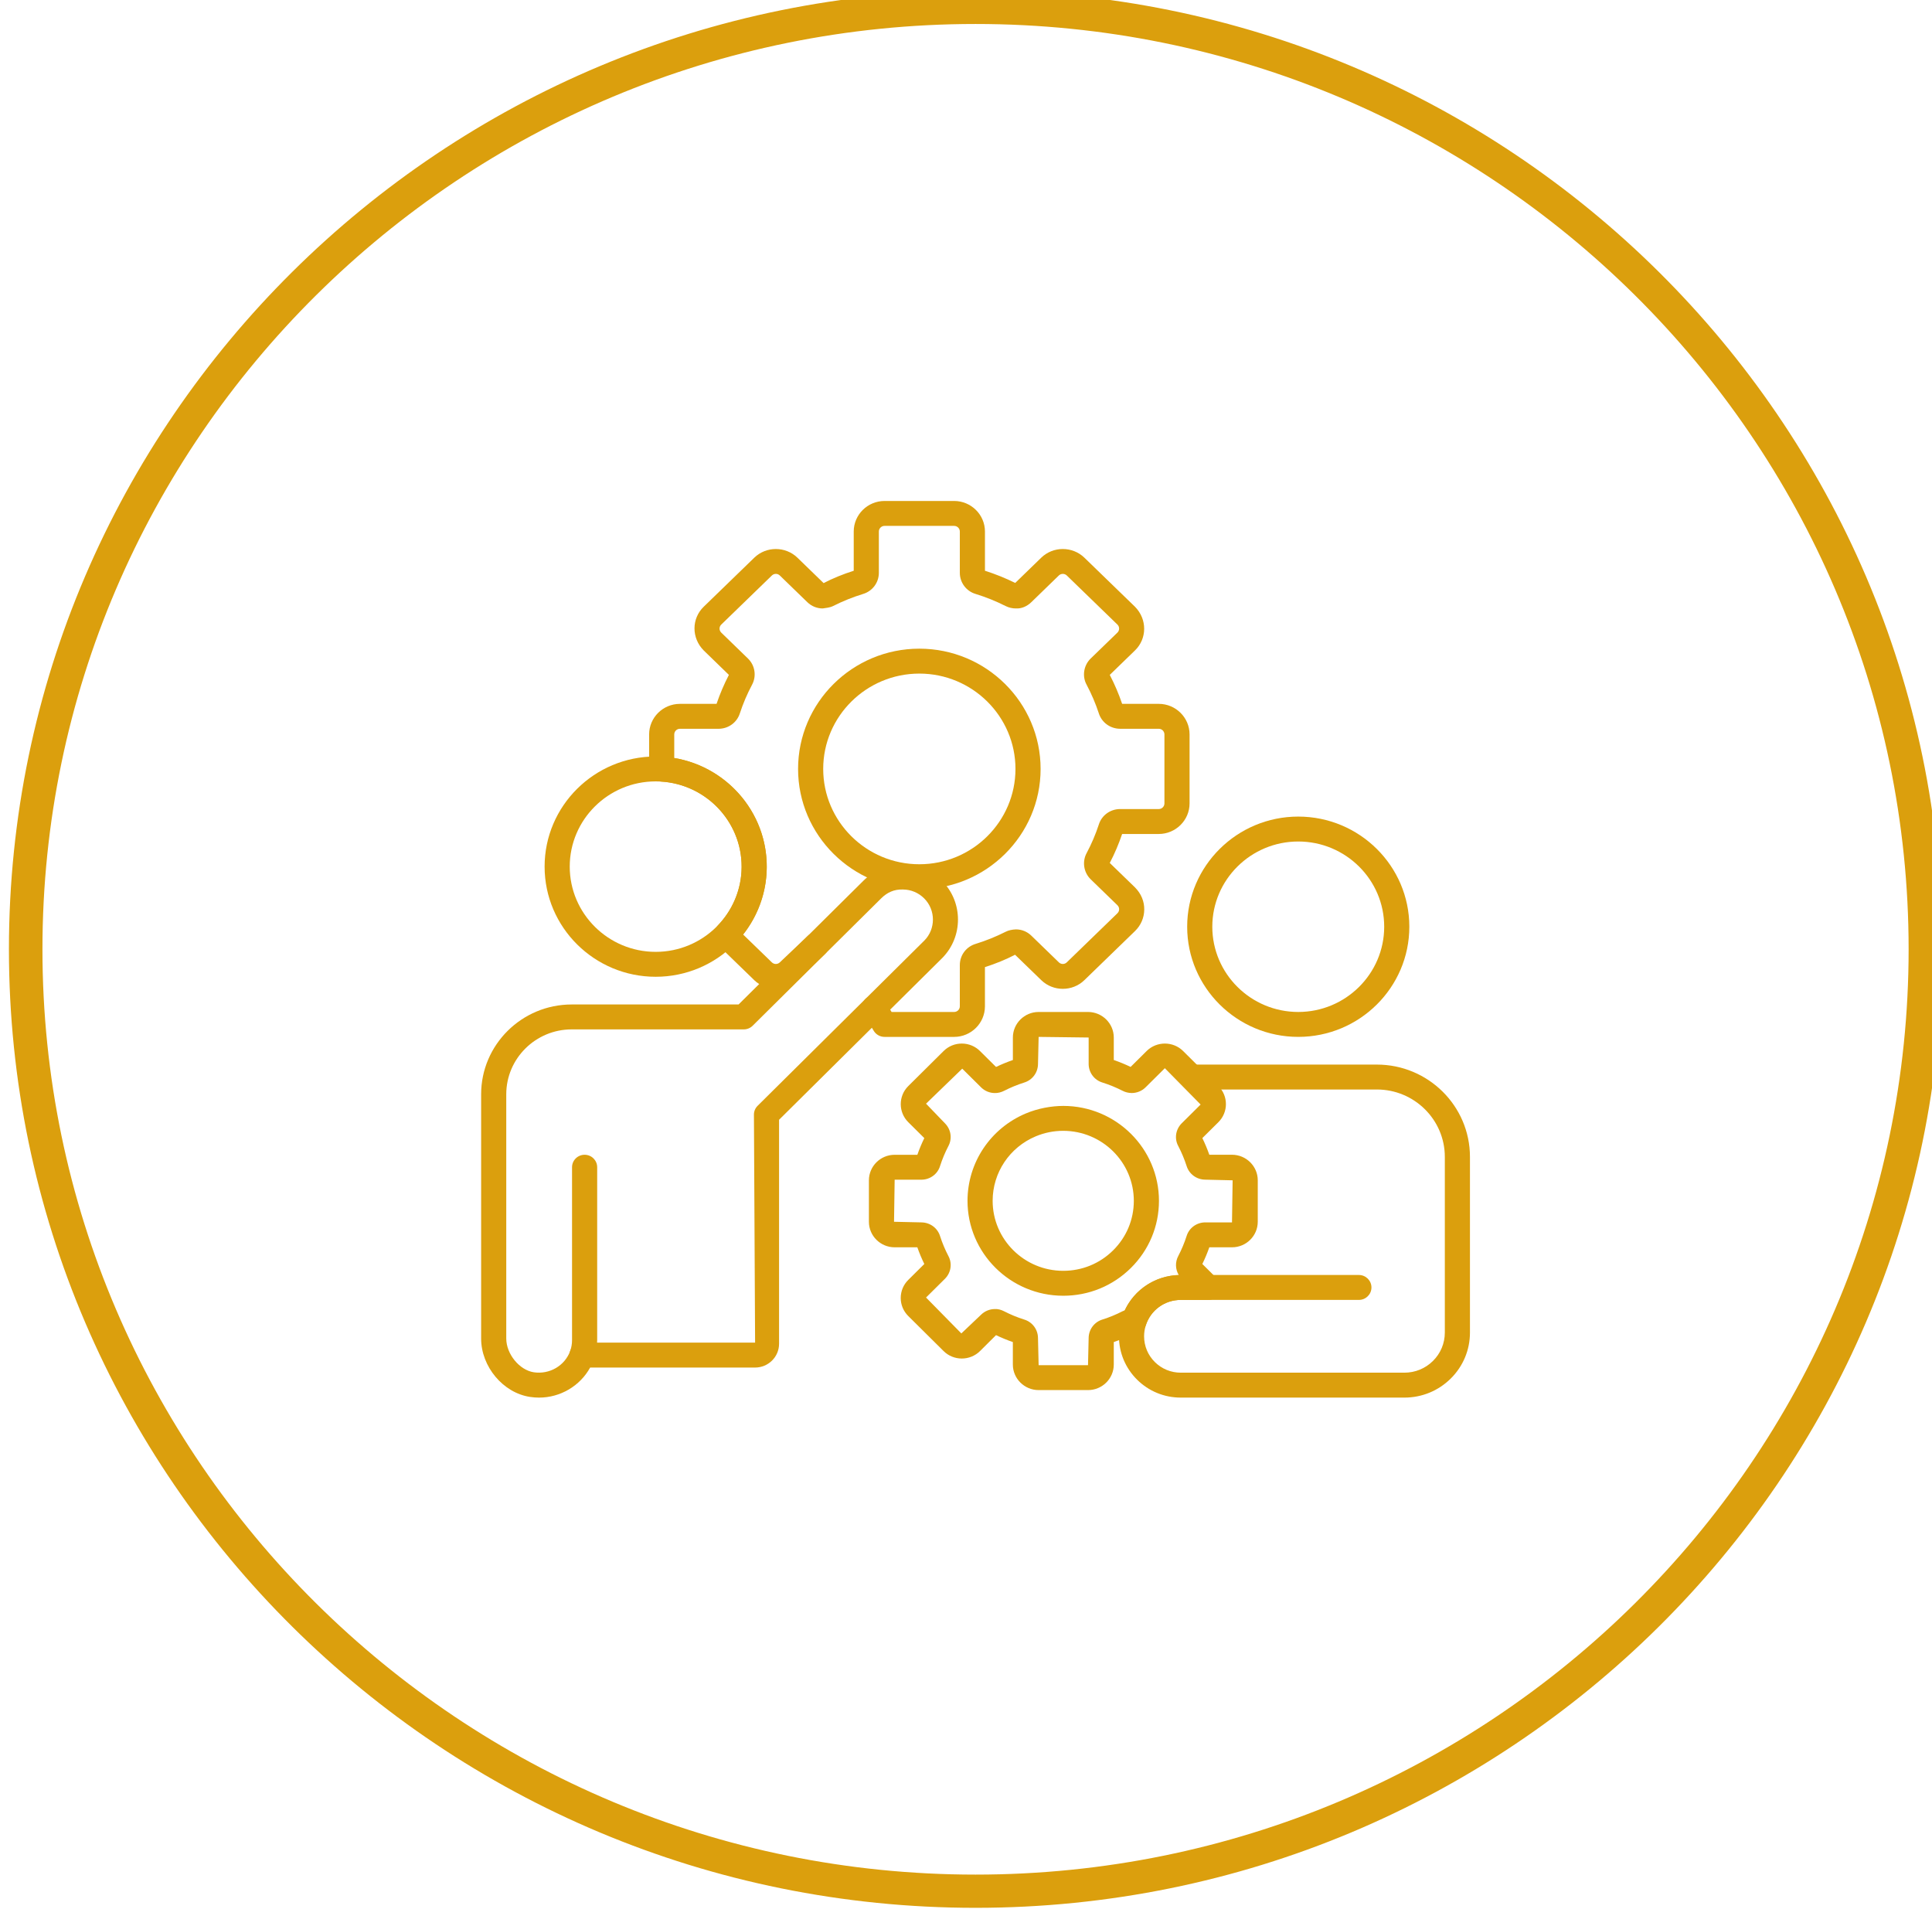 <?xml version="1.0" encoding="UTF-8" standalone="no"?>
<!-- Created with Inkscape (http://www.inkscape.org/) -->

<svg
   width="346.903"
   height="343.967"
   viewBox="0 0 91.785 91.008"
   version="1.1"
   id="svg1303"
   inkscape:version="1.2 (dc2aedaf03, 2022-05-15)"
   sodipodi:docname="kolecka.svg"
   xmlns:inkscape="http://www.inkscape.org/namespaces/inkscape"
   xmlns:sodipodi="http://sodipodi.sourceforge.net/DTD/sodipodi-0.dtd"
   xmlns="http://www.w3.org/2000/svg"
   xmlns:svg="http://www.w3.org/2000/svg">
  <sodipodi:namedview
     id="namedview1305"
     pagecolor="#ffffff"
     bordercolor="#666666"
     borderopacity="1.0"
     inkscape:showpageshadow="2"
     inkscape:pageopacity="0.0"
     inkscape:pagecheckerboard="0"
     inkscape:deskcolor="#d1d1d1"
     inkscape:document-units="mm"
     showgrid="false"
     inkscape:zoom="0.594652201"
     inkscape:cx="-72.3111761"
     inkscape:cy="517.94982"
     inkscape:window-width="2560"
     inkscape:window-height="1417"
     inkscape:window-x="-8"
     inkscape:window-y="-8"
     inkscape:window-maximized="1"
     inkscape:current-layer="layer1" />
  <defs
     id="defs1300">
    <clipPath
       clipPathUnits="userSpaceOnUse"
       id="clipPath1063">
      <path
         d="m -978.482,-1960.38 h 3370.394 v 2383.937 h -3370.394 z"
         id="path1065"
         style="stroke-width:1" />
    </clipPath>
    <clipPath
       clipPathUnits="userSpaceOnUse"
       id="clipPath1059">
      <path
         d="M -963.732,-1786.443 H 2406.662 V 597.495 H -963.732 Z"
         id="path1061"
         style="stroke-width:1" />
    </clipPath>
    <clipPath
       clipPathUnits="userSpaceOnUse"
       id="clipPath1055">
      <path
         d="m -960.206,-1820.366 h 3370.394 v 2383.937 h -3370.394 z"
         id="path1057"
         style="stroke-width:1" />
    </clipPath>
    <clipPath
       clipPathUnits="userSpaceOnUse"
       id="clipPath1051">
      <path
         d="m -950.893,-1835.815 h 3370.394 v 2383.937 h -3370.394 z"
         id="path1053"
         style="stroke-width:1" />
    </clipPath>
    <clipPath
       clipPathUnits="userSpaceOnUse"
       id="clipPath1047">
      <path
         d="m -937.931,-1848.392 h 3370.394 v 2383.937 h -3370.394 z"
         id="path1049"
         style="stroke-width:1" />
    </clipPath>
    <clipPath
       clipPathUnits="userSpaceOnUse"
       id="clipPath1043">
      <path
         d="m -977.174,-1777.938 h 3370.394 v 2383.937 h -3370.394 z"
         id="path1045"
         style="stroke-width:1" />
    </clipPath>
    <clipPath
       clipPathUnits="userSpaceOnUse"
       id="clipPath1039">
      <path
         d="m -922.231,-1838.275 h 3370.394 v 2383.937 h -3370.394 z"
         id="path1041"
         style="stroke-width:1" />
    </clipPath>
    <clipPath
       clipPathUnits="userSpaceOnUse"
       id="clipPath1035">
      <path
         d="m -977.142,-1777.959 h 3370.394 v 2383.937 h -3370.394 z"
         id="path1037"
         style="stroke-width:1" />
    </clipPath>
    <clipPath
       clipPathUnits="userSpaceOnUse"
       id="clipPath1031">
      <path
         d="m -989.978,-1874.727 h 3370.394 v 2383.937 h -3370.394 z"
         id="path1033"
         style="stroke-width:1" />
    </clipPath>
    <clipPath
       clipPathUnits="userSpaceOnUse"
       id="clipPath955">
      <path
         d="m -2031.333,-1960.334 h 3370.394 v 2383.937 h -3370.394 z"
         id="path957"
         style="stroke-width:1" />
    </clipPath>
    <clipPath
       clipPathUnits="userSpaceOnUse"
       id="clipPath951">
      <path
         d="M -2032.333,-1886.842 H 1338.061 V 497.095 H -2032.333 Z"
         id="path953"
         style="stroke-width:1" />
    </clipPath>
    <clipPath
       clipPathUnits="userSpaceOnUse"
       id="clipPath947">
      <path
         d="m -2023.771,-1872.919 h 3370.394 v 2383.937 h -3370.394 z"
         id="path949"
         style="stroke-width:1" />
    </clipPath>
    <clipPath
       clipPathUnits="userSpaceOnUse"
       id="clipPath943">
      <path
         d="m -2074.765,-1850.323 h 3370.394 v 2383.937 h -3370.394 z"
         id="path945"
         style="stroke-width:1" />
    </clipPath>
    <clipPath
       clipPathUnits="userSpaceOnUse"
       id="clipPath939">
      <path
         d="m -2043.115,-1811.39 h 3370.394 v 2383.937 h -3370.394 z"
         id="path941"
         style="stroke-width:1" />
    </clipPath>
    <clipPath
       clipPathUnits="userSpaceOnUse"
       id="clipPath935">
      <path
         d="m -1988.285,-1858.413 h 3370.394 v 2383.937 h -3370.394 z"
         id="path937"
         style="stroke-width:1" />
    </clipPath>
    <clipPath
       clipPathUnits="userSpaceOnUse"
       id="clipPath931">
      <path
         d="m -1976.987,-1825.04 h 3370.394 v 2383.937 h -3370.394 z"
         id="path933"
         style="stroke-width:1" />
    </clipPath>
    <clipPath
       clipPathUnits="userSpaceOnUse"
       id="clipPath927">
      <path
         d="m -2058.952,-1775.491 h 3370.394 V 608.446 h -3370.394 z"
         id="path929"
         style="stroke-width:1" />
    </clipPath>
  </defs>
  <g
     inkscape:label="Vrstva 1"
     inkscape:groupmode="layer"
     id="layer1"
     transform="translate(-49.724,59.402)">
    <g
       id="g1199"
       transform="matrix(0.353,0,0,-0.353,-622.774,637.301)">
      <g
         id="g200"
         transform="translate(2036.384,1970.436)"
         clip-path="url(#clipPath955)">
        <path
           d="m 0,0 c -69.244,0 -125.578,-55.858 -125.578,-124.515 0,-68.658 56.334,-124.517 125.578,-124.517 69.244,0 125.578,55.859 125.578,124.517 C 125.578,-55.858 69.244,0 0,0 m 0,-253.503 c -71.731,0 -130.089,57.863 -130.089,128.988 0,71.123 58.358,128.987 130.089,128.987 71.731,0 130.088,-57.864 130.088,-128.987 0,-71.125 -58.357,-128.988 -130.088,-128.988"
           style="fill:#db9f0d;fill-opacity:1;fill-rule:nonzero;stroke:none"
           id="path202" />
      </g>
      <g
         id="g204"
         transform="translate(2037.384,1896.944)"
         clip-path="url(#clipPath951)">
        <path
           d="M 0,0 C 0.002,0 0.006,-0.002 0.008,-0.002 0.006,-0.002 0.002,0 0,0 m -17.14,-0.005 c -0.003,-0.002 -0.005,-0.002 -0.007,-0.002 0.002,0 0.004,0 0.007,0.002 m 34.073,-13.838 c 0.001,-0.004 0.002,-0.007 0.005,-0.008 -0.002,0.001 -0.004,0.004 -0.005,0.008 m -51.004,-0.021 c -0.001,-0.003 -0.003,-0.005 -0.005,-0.007 0.002,0.002 0.004,0.004 0.005,0.007 m 52.88,-4.365 c 10e-4,-0.002 10e-4,-0.007 0.002,-0.009 0,0.002 -0.001,0.007 -0.002,0.009 m -54.747,-0.02 c -10e-4,-0.001 -0.002,-0.004 -0.002,-0.006 0,0.002 10e-4,0.005 0.002,0.006 m 54.757,-16.994 c -10e-4,-0.003 -0.002,-0.007 -0.004,-0.009 0.002,0.002 0.003,0.006 0.004,0.009 m -1.87,-4.392 c -0.001,-0.001 -0.003,-0.004 -0.004,-0.006 0.001,0.002 0.003,0.005 0.004,0.006 M 4.141,-51.587 c 0.002,-0.002 0.003,-0.002 0.003,-0.002 z m -4.112,-1.91 c -0.003,0 -0.006,-0.002 -0.01,-0.002 0.004,0 0.007,0.002 0.01,0.002 m -3.903,-9.316 h -9.374 c -0.591,0 -1.14,0.306 -1.446,0.808 l -1.374,2.247 c -0.484,0.79 -0.23,1.823 0.569,2.303 0.793,0.478 1.838,0.227 2.322,-0.566 l 0.881,-1.438 h 8.418 c 0.419,0 0.763,0.34 0.763,0.759 v 5.564 c 0.009,1.336 0.875,2.473 2.155,2.847 1.356,0.419 2.71,0.965 4.001,1.616 0.427,0.218 0.873,0.299 1.398,0.327 0.774,0 1.513,-0.301 2.074,-0.847 l 3.702,-3.59 c 0.299,-0.292 0.768,-0.29 1.064,-0.002 l 6.817,6.609 c 0.198,0.19 0.229,0.415 0.23,0.53 0.002,0.119 -0.025,0.343 -0.217,0.537 l -3.614,3.505 c -0.954,0.936 -1.168,2.395 -0.528,3.552 0.643,1.205 1.195,2.501 1.628,3.823 0.383,1.223 1.527,2.064 2.842,2.075 h 5.223 c 0.419,0 0.762,0.34 0.763,0.757 v 9.29 c -10e-4,0.415 -0.342,0.756 -0.763,0.756 h -5.212 c -1.329,0.011 -2.474,0.853 -2.862,2.1 -0.427,1.297 -0.979,2.592 -1.633,3.822 -0.628,1.139 -0.41,2.597 0.535,3.524 l 3.608,3.496 c 0.3,0.294 0.306,0.773 0.011,1.07 l -6.826,6.618 c -0.296,0.284 -0.774,0.284 -1.068,0 L 6.506,-4.317 c -0.565,-0.547 -1.302,-0.89 -2.098,-0.84 -0.465,0 -0.942,0.113 -1.368,0.327 -1.294,0.653 -2.648,1.199 -4.024,1.621 -1.257,0.372 -2.12,1.511 -2.13,2.827 v 5.578 c -0.001,0.415 -0.343,0.756 -0.764,0.756 h -9.37 c -0.419,0 -0.762,-0.341 -0.763,-0.758 v -5.563 c -0.006,-1.326 -0.867,-2.468 -2.144,-2.845 -1.361,-0.417 -2.716,-0.963 -4.012,-1.616 -0.431,-0.216 -0.974,-0.266 -1.4,-0.327 -0.77,0 -1.506,0.297 -2.066,0.84 l -3.709,3.596 c -0.3,0.289 -0.767,0.289 -1.066,0 l -6.814,-6.607 c -0.196,-0.189 -0.228,-0.414 -0.229,-0.532 -10e-4,-0.115 0.025,-0.343 0.218,-0.537 l 3.611,-3.505 c 0.955,-0.928 1.171,-2.387 0.53,-3.55 -0.643,-1.209 -1.195,-2.504 -1.627,-3.823 -0.389,-1.226 -1.533,-2.065 -2.842,-2.076 h -5.225 c -0.419,0 -0.761,-0.341 -0.762,-0.758 v -3.174 c 7.438,-1.247 12.898,-7.905 12.421,-15.53 -0.187,-3 -1.295,-5.872 -3.15,-8.224 l 3.866,-3.748 c 0.301,-0.288 0.769,-0.288 1.068,0 l 3.756,3.559 c 0.675,0.637 1.746,0.611 2.391,-0.052 0.646,-0.67 0.62,-1.732 -0.054,-2.372 l -3.743,-3.545 c -1.584,-1.539 -4.183,-1.539 -5.784,0.013 l -4.61,4.471 c -0.17,0.166 -0.304,0.364 -0.391,0.588 l -0.225,0.567 c -0.24,0.605 -0.104,1.292 0.348,1.766 1.865,1.948 2.985,4.5 3.153,7.183 0.393,6.31 -4.465,11.765 -10.831,12.155 -0.647,0.042 -1.215,0.446 -1.461,1.039 -0.083,0.204 -0.136,0.442 -0.136,0.66 v 4.646 c 0.003,2.267 1.863,4.11 4.144,4.11 h 4.931 c 0.454,1.34 1.009,2.646 1.661,3.899 l -3.393,3.293 c -1.664,1.685 -1.634,4.292 0,5.875 l 6.814,6.607 c 1.6,1.552 4.199,1.548 5.797,0 l 3.529,-3.422 c 1.227,0.64 2.625,1.208 4.053,1.66 v 5.281 c 0.003,2.265 1.862,4.105 4.143,4.11 h 9.376 C -1.594,9.301 0.265,7.461 0.268,5.198 v -5.283 c 1.4,-0.443 2.763,-0.994 4.073,-1.64 l 3.507,3.402 c 1.599,1.552 4.2,1.548 5.798,0 l 6.815,-6.607 c 1.661,-1.683 1.633,-4.29 0.001,-5.875 l -3.396,-3.293 c 0.657,-1.261 1.213,-2.568 1.665,-3.899 h 4.929 c 2.282,0 4.142,-1.843 4.146,-4.108 v -9.294 c -0.004,-2.264 -1.863,-4.105 -4.143,-4.109 h -4.932 c -0.457,-1.349 -1.012,-2.653 -1.664,-3.899 l 3.395,-3.29 c 0.839,-0.85 1.259,-1.887 1.246,-2.985 -0.012,-1.097 -0.455,-2.125 -1.246,-2.891 l -6.816,-6.607 c -1.596,-1.554 -4.197,-1.557 -5.798,0.002 l -3.529,3.419 C 3.099,-52.396 1.7,-52.964 0.266,-53.423 v -5.279 c -0.002,-2.264 -1.86,-4.106 -4.14,-4.111"
           style="fill:#db9f0d;fill-opacity:1;fill-rule:nonzero;stroke:none"
           id="path206" />
      </g>
      <g
         id="g208"
         transform="translate(2028.821,1883.02)"
         clip-path="url(#clipPath947)">
        <path
           d="m 0,0 c -7.135,0 -12.938,-5.756 -12.938,-12.83 0,-7.071 5.803,-12.827 12.938,-12.827 7.135,0 12.937,5.756 12.937,12.827 C 12.937,-5.756 7.135,0 0,0 m 0,-29.01 c -8.999,0 -16.32,7.26 -16.32,16.18 0,8.924 7.321,16.183 16.32,16.183 8.998,0 16.32,-7.259 16.32,-16.183 0,-8.92 -7.322,-16.18 -16.32,-16.18"
           style="fill:#db9f0d;fill-opacity:1;fill-rule:nonzero;stroke:none"
           id="path210" />
      </g>
      <g
         id="g212"
         transform="translate(2079.816,1860.425)"
         clip-path="url(#clipPath943)">
        <path
           d="m 0,0 c -6.378,0 -11.567,-5.144 -11.567,-11.469 0,-6.325 5.189,-11.47 11.567,-11.47 6.378,0 11.567,5.145 11.567,11.47 C 11.567,-5.144 6.378,0 0,0 m 0,-26.292 c -8.243,0 -14.949,6.651 -14.949,14.823 0,8.172 6.706,14.822 14.949,14.822 8.243,0 14.949,-6.65 14.949,-14.822 0,-8.172 -6.706,-14.823 -14.949,-14.823 m -96.389,-44.497 c -0.186,0 -0.375,0.03 -0.561,0.096 -0.881,0.305 -1.344,1.265 -1.035,2.138 0.167,0.469 0.252,0.96 0.25,1.462 v 23.262 c 0,0.926 0.758,1.676 1.692,1.676 0.933,0 1.691,-0.75 1.691,-1.676 v -23.26 c 0.001,-0.88 -0.148,-1.748 -0.442,-2.578 -0.244,-0.69 -0.897,-1.12 -1.595,-1.12"
           style="fill:#db9f0d;fill-opacity:1;fill-rule:nonzero;stroke:none"
           id="path214" />
      </g>
      <g
         id="g216"
         transform="translate(2048.166,1821.491)"
         clip-path="url(#clipPath939)">
        <path
           d="m 0,0 c -1.266,0 -2.501,-0.249 -3.677,-0.74 -3.521,-1.476 -5.798,-4.878 -5.802,-8.671 -0.006,-5.191 4.251,-9.42 9.49,-9.427 h 0.013 c 2.533,0 4.914,0.976 6.707,2.751 1.797,1.777 2.788,4.142 2.79,6.657 C 9.527,-4.236 5.269,-0.007 0.03,0 0.017,-0.005 0.011,0 0,0 M 0.025,-22.192 H 0.007 c -7.105,0.007 -12.877,5.743 -12.869,12.786 0.007,5.14 3.095,9.755 7.869,11.753 1.607,0.672 3.396,1.002 5.031,1.006 C 7.14,3.345 12.911,-2.391 12.904,-9.434 12.9,-12.844 11.556,-16.052 9.121,-18.46 6.688,-20.867 3.459,-22.192 0.025,-22.192 M 6.301,9.703 C 6.306,9.701 6.313,9.698 6.32,9.696 6.313,9.698 6.306,9.701 6.301,9.703 M -6.257,9.692 c -0.007,0 -0.013,-0.003 -0.02,-0.005 0.007,0.002 0.013,0.002 0.02,0.005 M 9.557,8.369 C 9.558,8.367 9.561,8.367 9.562,8.367 c -10e-4,0 -0.004,0 -0.005,0.002 M 8.705,8.22 C 8.705,8.218 8.704,8.218 8.702,8.216 Z m -17.347,0 0.003,-0.004 C -8.64,8.218 -8.641,8.218 -8.642,8.22 m 27.135,-8.701 c 0.003,-0.006 0.008,-0.014 0.011,-0.021 -0.003,0.007 -0.008,0.015 -0.011,0.021 m -36.93,-0.023 c -0.003,-0.007 -0.006,-0.014 -0.01,-0.02 0.004,0.006 0.007,0.013 0.01,0.02 m 38.28,-3.197 c 0.002,-0.004 0.005,-0.011 0.006,-0.017 -0.001,0.006 -0.004,0.013 -0.006,0.017 m -39.624,-0.024 c -0.003,-0.007 -0.005,-0.013 -0.007,-0.02 0.002,0.007 0.004,0.013 0.007,0.02 m 39.638,-11.428 c -0.003,-0.006 -0.005,-0.012 -0.007,-0.019 0.002,0.007 0.004,0.013 0.007,0.019 m -39.637,-0.024 c 0.001,-0.006 0.003,-0.015 0.005,-0.021 -0.001,0.006 -0.003,0.015 -0.005,0.021 m 38.293,-3.198 c -0.003,-0.005 -0.005,-0.011 -0.009,-0.015 0.004,0.004 0.006,0.01 0.009,0.015 m -36.95,-0.017 c 0.004,-0.007 0.007,-0.012 0.011,-0.018 -0.004,0.006 -0.007,0.011 -0.011,0.018 M 6.338,-28.583 c -0.007,-0.002 -0.012,-0.004 -0.018,-0.006 0.006,0.002 0.011,0.004 0.018,0.006 m -12.591,-0.009 c 0.006,-0.002 0.011,-0.003 0.017,-0.005 -0.006,0.002 -0.011,0.003 -0.017,0.005 m -2.93,4.61 c 0.424,0.022 0.833,-0.094 1.218,-0.286 0.893,-0.459 1.806,-0.835 2.734,-1.127 1.092,-0.329 1.845,-1.329 1.854,-2.482 l 0.087,-3.657 h 6.646 l 0.085,3.645 c 0.011,1.171 0.765,2.169 1.874,2.503 0.911,0.287 1.823,0.661 2.692,1.109 0.097,0.048 0.196,0.092 0.297,0.127 1.316,2.804 4.098,4.646 7.267,4.744 -0.47,0.778 -0.506,1.747 -0.062,2.574 0.443,0.85 0.822,1.756 1.117,2.676 0.332,1.082 1.341,1.829 2.506,1.835 h 3.602 l 0.085,5.661 -3.678,0.088 c -1.173,0.006 -2.182,0.753 -2.521,1.858 -0.289,0.896 -0.668,1.802 -1.121,2.673 -0.537,0.993 -0.356,2.228 0.465,3.052 l 2.547,2.526 -4.817,4.891 C 13.677,8.408 13.656,8.388 13.638,8.369 L 11.097,5.849 C 10.613,5.367 9.934,5.087 9.239,5.087 8.795,5.093 8.377,5.196 8.007,5.388 7.135,5.834 6.222,6.209 5.297,6.499 4.208,6.828 3.454,7.825 3.441,8.976 v 3.581 L -3.29,12.641 -3.375,8.991 C -3.387,7.823 -4.141,6.825 -5.25,6.491 -6.167,6.2 -7.08,5.825 -7.941,5.382 -8.348,5.179 -8.772,5.074 -9.194,5.085 c -0.679,0 -1.353,0.277 -1.841,0.764 l -2.536,2.516 -4.872,-4.712 2.541,-2.637 c 0.827,-0.833 1.008,-2.069 0.458,-3.084 -0.439,-0.842 -0.817,-1.748 -1.114,-2.672 -0.331,-1.083 -1.34,-1.829 -2.504,-1.836 h -3.605 l -0.084,-5.662 3.68,-0.083 c 1.18,-0.013 2.186,-0.761 2.521,-1.865 0.287,-0.89 0.665,-1.796 1.118,-2.667 0.535,-0.994 0.355,-2.228 -0.459,-3.048 l -2.552,-2.531 4.751,-4.832 2.658,2.522 c 0.494,0.484 1.166,0.76 1.851,0.76 M 3.356,-34.888 H -3.29 c -1.911,0 -3.467,1.541 -3.47,3.437 v 3.025 c -0.774,0.268 -1.53,0.579 -2.264,0.933 l -2.154,-2.142 c -1.355,-1.341 -3.556,-1.341 -4.905,0 l -4.751,4.712 c -0.655,0.648 -1.016,1.513 -1.016,2.43 0,0.919 0.361,1.784 1.016,2.432 l 2.158,2.142 c -0.359,0.738 -0.673,1.487 -0.939,2.245 h -3.052 c -1.91,0 -3.466,1.541 -3.466,3.436 v 5.576 c 0,1.896 1.556,3.439 3.466,3.439 h 3.054 c 0.269,0.771 0.582,1.52 0.937,2.245 l -2.158,2.141 c -1.35,1.341 -1.35,3.52 -0.001,4.86 l 4.752,4.712 c 0.659,0.654 1.527,1.009 2.45,1.009 h 0.007 c 0.926,-0.002 1.795,-0.36 2.448,-1.011 l 2.156,-2.137 c 0.724,0.349 1.485,0.661 2.265,0.932 v 3.029 c 0.002,1.892 1.556,3.434 3.463,3.438 h 6.65 C 5.27,15.991 6.824,14.449 6.824,12.557 V 9.53 C 7.598,9.264 8.353,8.954 9.088,8.6 l 2.126,2.107 c 0.012,0.016 0.027,0.028 0.04,0.042 1.353,1.329 3.552,1.327 4.899,-0.009 l 4.749,-4.712 c 1.351,-1.338 1.352,-3.52 0.002,-4.862 l -2.161,-2.142 c 0.36,-0.738 0.673,-1.487 0.938,-2.242 h 3.053 c 1.914,-0.005 3.467,-1.548 3.467,-3.442 v -5.578 c -0.002,-1.895 -1.557,-3.436 -3.467,-3.436 h -3.053 c -0.269,-0.769 -0.582,-1.518 -0.939,-2.245 l 1.989,-1.974 c 0.485,-0.48 0.629,-1.201 0.368,-1.827 -0.263,-0.627 -0.879,-1.035 -1.563,-1.035 h -3.694 -0.005 c -2.173,0 -4.066,-1.382 -4.713,-3.441 -0.241,-0.773 -1.011,-1.249 -1.778,-1.17 -0.808,-0.404 -1.657,-0.76 -2.523,-1.057 v -3.026 c 0,-1.895 -1.555,-3.439 -3.467,-3.439"
           style="fill:#db9f0d;fill-opacity:1;fill-rule:nonzero;stroke:none"
           id="path218" />
      </g>
      <g
         id="g220"
         transform="translate(1993.336,1868.514)"
         clip-path="url(#clipPath935)">
        <path
           d="m 0,0 c -6.377,0 -11.566,-5.144 -11.566,-11.468 0,-6.324 5.189,-11.471 11.566,-11.471 6.38,0 11.568,5.145 11.568,11.47 C 11.568,-5.144 6.38,0 0,0 m 0,-26.292 c -8.242,0 -14.948,6.65 -14.948,14.824 0,8.173 6.706,14.821 14.948,14.821 8.243,0 14.95,-6.648 14.95,-14.821 v -10e-4 C 14.95,-19.642 8.243,-26.292 0,-26.292"
           style="fill:#db9f0d;fill-opacity:1;fill-rule:nonzero;stroke:none"
           id="path222" />
      </g>
      <g
         id="g224"
         transform="translate(1982.038,1835.142)"
         clip-path="url(#clipPath931)">
        <path
           d="m 0,0 c -4.859,0 -8.811,-3.919 -8.811,-8.736 v -32.861 c 0,-2.086 1.77,-4.253 3.714,-4.546 2.118,-0.31 4.173,0.88 4.893,2.877 0.241,0.669 0.879,1.114 1.594,1.114 h 23.288 l -0.157,30.684 c 0,0.446 0.179,0.873 0.496,1.186 l 22.448,22.247 c 1.531,1.55 1.529,4.092 -0.02,5.65 -0.763,0.771 -1.783,1.202 -2.872,1.209 -1.194,0.04 -2.117,-0.401 -2.895,-1.161 L 24.35,0.491 C 24.033,0.177 23.602,0 23.154,0 Z m -4.396,-49.551 c -0.403,0 -0.809,0.03 -1.217,0.093 -3.624,0.547 -6.58,4.073 -6.58,7.861 v 32.861 c 0,6.666 5.469,12.089 12.193,12.089 h 22.454 l 16.843,16.692 c 1.43,1.395 3.27,2.096 5.303,2.133 1.994,-0.015 3.86,-0.801 5.257,-2.212 2.83,-2.851 2.836,-7.499 0.012,-10.359 L 27.904,-12.162 v -30.145 c 0,-1.764 -1.447,-3.199 -3.226,-3.199 H 2.48 c -1.371,-2.487 -4.019,-4.045 -6.876,-4.045"
           style="fill:#db9f0d;fill-opacity:1;fill-rule:nonzero;stroke:none"
           id="path226" />
      </g>
      <g
         id="g228"
         transform="translate(2064.003,1785.592)"
         clip-path="url(#clipPath927)">
        <path
           d="m 0,0 c -2.219,0 -4.307,0.858 -5.878,2.415 -1.572,1.559 -2.438,3.631 -2.438,5.834 0,0.831 0.126,1.657 0.374,2.451 0.001,0.003 0.002,0.005 0.002,0.009 1.094,3.463 4.286,5.791 7.946,5.791 h 23.967 c 0.933,0 1.691,-0.751 1.691,-1.678 0,-0.925 -0.758,-1.676 -1.691,-1.676 H 0.006 c -2.174,0 -4.069,-1.384 -4.719,-3.443 V 9.701 C -4.86,9.231 -4.934,8.742 -4.934,8.249 c 0,-1.308 0.514,-2.537 1.447,-3.464 0.933,-0.923 2.171,-1.431 3.488,-1.431 h 0.003 30.087 0.004 c 1.454,0 2.821,0.56 3.849,1.58 1.029,1.02 1.596,2.378 1.596,3.821 v 23.637 c 0,5 -4.103,9.068 -9.145,9.068 H 1.535 c -0.934,0 -1.692,0.751 -1.692,1.677 0,0.926 0.758,1.676 1.692,1.676 h 24.859 c 6.907,0 12.528,-5.572 12.528,-12.421 V 8.755 C 38.922,6.417 38.004,4.216 36.335,2.563 34.667,0.911 32.451,0 30.096,0 H 30.09 0.006 Z"
           style="fill:#db9f0d;fill-opacity:1;fill-rule:nonzero;stroke:none"
           id="path230" />
      </g>
    </g>
  </g>
</svg>
